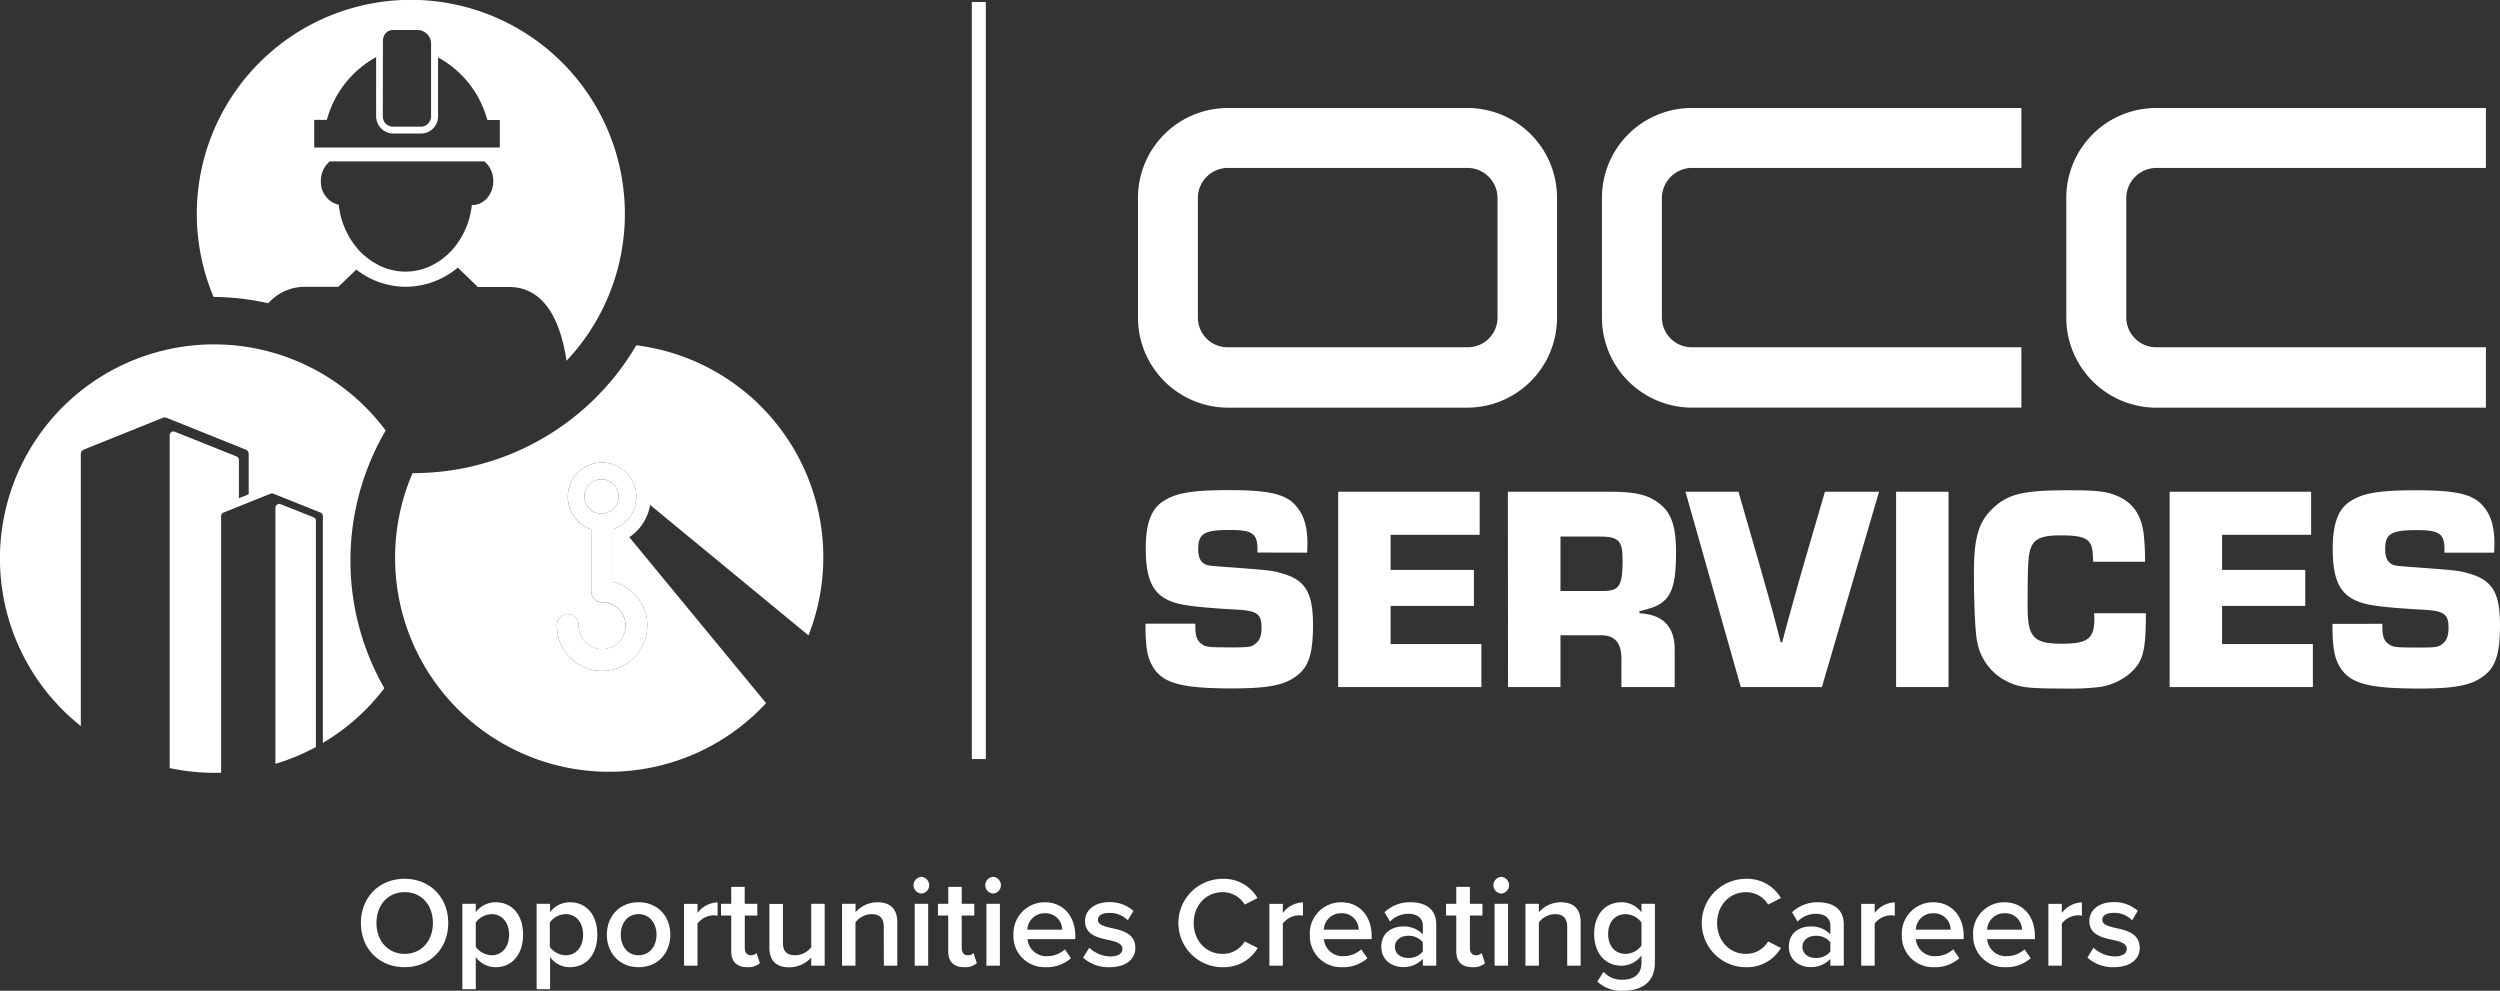 <svg xmlns="http://www.w3.org/2000/svg" viewBox="0 0 709 280.98"><rect x="0" y="0" width="709" height="280.98" fill="#333333" stroke="none"/><defs><style>.a{fill:#fff;}</style></defs><path class="a" d="M592,271.57a10.66,10.66,0,0,0,7.52,2.72c4.72,0,7.3-2.36,7.3-5.45,0-4.14-3.75-5-6.8-5.66-2.07-.48-3.81-.95-3.81-2.29s1.27-2,3.27-2a7,7,0,0,1,5.19,2.1l1.6-2.68a10,10,0,0,0-6.83-2.47c-4.43,0-6.9,2.47-6.9,5.34,0,3.92,3.6,4.72,6.61,5.37,2.15.47,4,1,4,2.54,0,1.31-1.17,2.15-3.45,2.15a9.08,9.08,0,0,1-6-2.47Zm-11.08,2.29h3.81V261.91a6.07,6.07,0,0,1,4.51-2.33,5.67,5.67,0,0,1,1.19.11v-3.78a7.51,7.51,0,0,0-5.7,3v-2.58h-3.81ZM568.49,259a4.69,4.69,0,0,1,4.94,4.65h-9.88a4.84,4.84,0,0,1,4.94-4.65m-8.9,6.07a8.82,8.82,0,0,0,9.19,9.22,10.25,10.25,0,0,0,7.12-2.54l-1.75-2.51a7.39,7.39,0,0,1-5,1.93,5.32,5.32,0,0,1-5.6-4.83h13.55v-.91c0-5.52-3.38-9.55-8.64-9.55a8.86,8.86,0,0,0-8.9,9.19M548.26,259a4.7,4.7,0,0,1,4.94,4.65h-9.88a4.84,4.84,0,0,1,4.94-4.65m-8.9,6.07a8.82,8.82,0,0,0,9.19,9.22,10.25,10.25,0,0,0,7.12-2.54l-1.75-2.51a7.39,7.39,0,0,1-5,1.93,5.32,5.32,0,0,1-5.6-4.83H556.9v-.91c0-5.52-3.38-9.55-8.64-9.55a8.86,8.86,0,0,0-8.9,9.19m-11.52,8.79h3.82V261.91a6,6,0,0,1,4.5-2.33,5.84,5.84,0,0,1,1.2.11v-3.78a7.48,7.48,0,0,0-5.7,3v-2.58h-3.82Zm-8.75-4a5.14,5.14,0,0,1-4.18,1.82c-2.14,0-3.74-1.24-3.74-3.13s1.6-3.16,3.74-3.16a5.14,5.14,0,0,1,4.18,1.82Zm0,4h3.81V262.23c0-4.72-3.41-6.35-7.3-6.35a10.41,10.41,0,0,0-7.37,2.83l1.56,2.65a7.2,7.2,0,0,1,5.2-2.21c2.43,0,4.1,1.23,4.1,3.26V265a7.26,7.26,0,0,0-5.67-2.25c-2.87,0-6.1,1.67-6.1,5.7s3.23,5.81,6.1,5.81a7.4,7.4,0,0,0,5.67-2.32Zm-23.94.43a11.08,11.08,0,0,0,9.92-5.45L501.44,267a7.2,7.2,0,0,1-6.29,3.52c-4.61,0-8.17-3.66-8.17-8.75s3.56-8.75,8.17-8.75a7.27,7.27,0,0,1,6.29,3.52l3.63-1.85a11,11,0,0,0-9.92-5.45,12.53,12.53,0,1,0,0,25.06m-29.63-6.14a5.7,5.7,0,0,1-4.51,2.36c-3,0-4.94-2.25-4.94-5.63s1.93-5.63,4.94-5.63a5.73,5.73,0,0,1,4.51,2.36ZM453,278.36a9.89,9.89,0,0,0,7.33,2.62c4.32,0,9-1.71,9-8V256.31h-3.81v2.44a7,7,0,0,0-5.63-2.87c-4.51,0-7.78,3.34-7.78,9s3.31,9,7.78,9a7.13,7.13,0,0,0,5.63-2.9v2.1c0,3.6-2.69,4.76-5.2,4.76a6.83,6.83,0,0,1-5.56-2.25Zm-8.54-4.5h3.81V261.51c0-3.6-1.88-5.63-5.66-5.63a8.31,8.31,0,0,0-6.18,2.83v-2.4h-3.81v17.55h3.81V261.61a5.79,5.79,0,0,1,4.51-2.36c2.14,0,3.52.91,3.52,3.64Zm-20.59,0h3.81V256.31h-3.81Zm1.88-20.45a2.37,2.37,0,0,0,0-4.73,2.37,2.37,0,0,0,0,4.73m-8.2,20.88a5,5,0,0,0,3.59-1.12l-.91-2.87a2.48,2.48,0,0,1-1.7.61c-1.09,0-1.67-.87-1.67-2.07v-9.19h3.56v-3.34h-3.56v-4.79H413v4.79h-2.9v3.34H413v10.14c0,2.9,1.56,4.5,4.51,4.5m-14-4.43a5.15,5.15,0,0,1-4.18,1.82c-2.14,0-3.74-1.24-3.74-3.13s1.6-3.16,3.74-3.16a5.15,5.15,0,0,1,4.18,1.82Zm0,4h3.81V262.23c0-4.72-3.42-6.35-7.3-6.35a10.39,10.39,0,0,0-7.37,2.83l1.56,2.65a7.16,7.16,0,0,1,5.19-2.21c2.44,0,4.11,1.23,4.11,3.26V265a7.27,7.27,0,0,0-5.67-2.25c-2.87,0-6.1,1.67-6.1,5.7s3.23,5.81,6.1,5.81a7.42,7.42,0,0,0,5.67-2.32ZM380.38,259a4.69,4.69,0,0,1,4.94,4.65h-9.88a4.84,4.84,0,0,1,4.94-4.65m-8.9,6.07a8.82,8.82,0,0,0,9.19,9.22,10.22,10.22,0,0,0,7.12-2.54l-1.74-2.51a7.42,7.42,0,0,1-5,1.93,5.32,5.32,0,0,1-5.6-4.83H389v-.91c0-5.52-3.37-9.55-8.64-9.55a8.86,8.86,0,0,0-8.9,9.19M360,273.86h3.81V261.91a6,6,0,0,1,4.5-2.33,5.7,5.7,0,0,1,1.2.11v-3.78a7.49,7.49,0,0,0-5.7,3v-2.58H360Zm-13.22.43a11.07,11.07,0,0,0,9.91-5.45L353,267a7.2,7.2,0,0,1-6.28,3.52c-4.62,0-8.18-3.66-8.18-8.75s3.56-8.75,8.18-8.75a7.26,7.26,0,0,1,6.28,3.52l3.63-1.85a11,11,0,0,0-9.91-5.45,12.53,12.53,0,1,0,0,25.06m-39.56-2.72a10.67,10.67,0,0,0,7.52,2.72c4.72,0,7.3-2.36,7.3-5.45,0-4.14-3.74-5-6.79-5.66-2.07-.48-3.82-.95-3.82-2.29s1.28-2,3.27-2a7.09,7.09,0,0,1,5.2,2.1l1.6-2.68a10,10,0,0,0-6.83-2.47c-4.43,0-6.9,2.47-6.9,5.34,0,3.92,3.59,4.72,6.61,5.37,2.14.47,4,1,4,2.54,0,1.31-1.16,2.15-3.45,2.15a9,9,0,0,1-5.95-2.47ZM296.3,259a4.7,4.7,0,0,1,4.94,4.65h-9.88A4.84,4.84,0,0,1,296.3,259m-8.9,6.07a8.82,8.82,0,0,0,9.19,9.22,10.25,10.25,0,0,0,7.12-2.54L302,269.24a7.4,7.4,0,0,1-5,1.93,5.31,5.31,0,0,1-5.59-4.83h13.55v-.91c0-5.52-3.38-9.55-8.64-9.55a8.86,8.86,0,0,0-8.9,9.19m-7.67,8.79h3.82V256.31h-3.82Zm1.89-20.45a2.37,2.37,0,0,0,0-4.73,2.37,2.37,0,0,0,0,4.73m-8.21,20.88a5.06,5.06,0,0,0,3.6-1.12l-.91-2.87a2.49,2.49,0,0,1-1.71.61c-1.09,0-1.67-.87-1.67-2.07v-9.19h3.56v-3.34h-3.56v-4.79h-3.81v4.79H266v3.34h2.91v10.14c0,2.9,1.56,4.5,4.5,4.5m-14-.43h3.82V256.31h-3.82Zm1.89-20.45a2.37,2.37,0,0,0,0-4.73,2.37,2.37,0,0,0,0,4.73m-10.64,20.45h3.81V261.51c0-3.6-1.88-5.63-5.66-5.63a8.31,8.31,0,0,0-6.18,2.83v-2.4H238.8v17.55h3.81V261.61a5.81,5.81,0,0,1,4.51-2.36c2.14,0,3.52.91,3.52,3.64Zm-20.59,0h3.81V256.31h-3.81v12.32a5.86,5.86,0,0,1-4.51,2.28c-2.14,0-3.52-.83-3.52-3.56v-11H218.2v12.42c0,3.6,1.86,5.56,5.64,5.56a8.41,8.41,0,0,0,6.21-2.76Zm-18.17.43a5.06,5.06,0,0,0,3.6-1.12l-.91-2.87a2.48,2.48,0,0,1-1.7.61c-1.09,0-1.67-.87-1.67-2.07v-9.19h3.55v-3.34H211.2v-4.79h-3.82v4.79h-2.9v3.34h2.9v10.14c0,2.9,1.56,4.5,4.5,4.5M194,273.86h3.81V261.91a6,6,0,0,1,4.5-2.33,5.7,5.7,0,0,1,1.2.11v-3.78a7.49,7.49,0,0,0-5.7,3v-2.58H194Zm-12.9-2.95c-3.23,0-5.05-2.72-5.05-5.84s1.82-5.82,5.05-5.82,5.09,2.73,5.09,5.82-1.82,5.84-5.09,5.84m0,3.38c5.63,0,9-4.18,9-9.22s-3.42-9.19-9-9.19-9,4.17-9,9.19,3.45,9.22,9,9.22m-15.73-9.22c0,3.41-1.92,5.84-4.94,5.84a5.8,5.8,0,0,1-4.5-2.36v-6.94a5.71,5.71,0,0,1,4.5-2.36c3,0,4.94,2.44,4.94,5.82M156,280.54v-9.12a6.88,6.88,0,0,0,5.63,2.87c4.54,0,7.77-3.45,7.77-9.22s-3.23-9.19-7.77-9.19a7,7,0,0,0-5.63,2.83v-2.4h-3.81v24.23Zm-11.62-15.47c0,3.41-1.93,5.84-4.94,5.84a5.82,5.82,0,0,1-4.51-2.36v-6.94a5.73,5.73,0,0,1,4.51-2.36c3,0,4.94,2.44,4.94,5.82m-9.45,15.47v-9.12a6.9,6.9,0,0,0,5.63,2.87c4.54,0,7.78-3.45,7.78-9.22s-3.24-9.19-7.78-9.19a7,7,0,0,0-5.63,2.83v-2.4h-3.81v24.23Zm-12.16-18.78c0,5-3.16,8.75-8,8.75s-8-3.77-8-8.75,3.13-8.75,8-8.75,8,3.74,8,8.75m-20.42,0c0,7.23,5.12,12.53,12.39,12.53s12.38-5.3,12.38-12.53-5.12-12.53-12.38-12.53-12.39,5.3-12.39,12.53"/><path class="a" d="M89.11,34h3.56l.44-1.38a28.91,28.91,0,0,1,13.56-16.43V33a2.61,2.61,0,0,0,.06.68,5,5,0,0,0,.69,1.88,4.81,4.81,0,0,0,4.13,2.31h7.87a4.9,4.9,0,0,0,4.31-2.69,5.2,5.2,0,0,0,.5-1.93V16.28a28.57,28.57,0,0,1,13.56,16.37l.44,1.38h3.52v7.81H89.11Zm19.48-22.56c0-.13.06-.25.06-.38a2.85,2.85,0,0,1,2.87-2.56h6.88A3.94,3.94,0,0,1,122,11a4.69,4.69,0,0,1,.25,1.37V33a2.66,2.66,0,0,1-.37,1.37,2.88,2.88,0,0,1-2.57,1.56h-7.81a3.06,3.06,0,0,1-2.44-1.25,3.14,3.14,0,0,1-.49-1.68ZM134,58.15h-.19a22.74,22.74,0,0,1-5.87,13.06,20.29,20.29,0,0,1-2.13,1.94,19,19,0,0,1-3,1.94,16.69,16.69,0,0,1-15.62,0,18.53,18.53,0,0,1-3-1.94A20.29,20.29,0,0,1,102,71.21a23,23,0,0,1-5.93-13.12A6.63,6.63,0,0,1,91,51.34a7.2,7.2,0,0,1,2.5-5.56H137.4a7.23,7.23,0,0,1,2.5,5.56c0,3.75-2.63,6.81-5.94,6.81m-47,23.18h9l5.09-4.88a22.88,22.88,0,0,0,14,4.88,23.14,23.14,0,0,0,14.78-5.43l5.71,5.5h8.69a12.81,12.81,0,0,1,10,4.4c3.61,4,5.5,10.25,6.44,16.51A60.7,60.7,0,1,0,60.57,84.21,72.89,72.89,0,0,1,76.09,86a13.78,13.78,0,0,1,10.85-4.65"/><path class="a" d="M88.92,146.7,79.59,143a1.35,1.35,0,0,0-.4-.08,1.08,1.08,0,0,0-1.08,1.07v72.63a60.56,60.56,0,0,0,11.48-4.76V147.7A1.06,1.06,0,0,0,88.92,146.7Z"/><path class="a" d="M109.38,122.09a60.72,60.72,0,1,0-86.46,83.83V128.77a1.38,1.38,0,0,1,.87-1.28l22.4-9a1.28,1.28,0,0,1,.47-.1h.13a1.79,1.79,0,0,1,.47.1l22.4,9a1.37,1.37,0,0,1,.87,1.28v11.42l-2.78,1.11V130.44a1.07,1.07,0,0,0-.67-1l-17.49-7a1.1,1.1,0,0,0-1,.1,1.08,1.08,0,0,0-.47.89v94.4a60.72,60.72,0,0,0,14.59,1.32V146.3a1,1,0,0,1,.62-.91L76.76,140a.93.93,0,0,1,.33-.07h.09a.83.83,0,0,1,.32.07l13.44,5.38a1,1,0,0,1,.62.91v64.4A60.75,60.75,0,0,0,109,195.18,73,73,0,0,1,109.38,122.09Z"/><path class="a" d="M170.75,131.18h0a9.71,9.71,0,0,0-3.08,18.92v17.58a3.08,3.08,0,0,0,3.08,3.09,6.65,6.65,0,1,1-6.64,6.65,3.09,3.09,0,1,0-6.17,0A12.82,12.82,0,1,0,173.83,165V150.1a9.71,9.71,0,0,0-3.08-18.92Zm-.15,14.49a4.87,4.87,0,1,1,4.86-4.87A4.87,4.87,0,0,1,170.6,145.67Z"/><path class="a" d="M184.38,143.2l44.91,37a60.58,60.58,0,0,0-48.84-82.28A73.31,73.31,0,0,1,117,134.18a60.68,60.68,0,0,0,100.26,65.23l-38.79-47.06A13.76,13.76,0,0,0,184.38,143.2Zm-10.55,6.9V165a12.82,12.82,0,1,1-15.9,12.45,3.09,3.09,0,1,1,6.17,0,6.65,6.65,0,1,0,6.64-6.65,3.08,3.08,0,0,1-3.08-3.09V150.1a9.71,9.71,0,0,1,3.08-18.92h0a9.71,9.71,0,0,1,3.08,18.92Z"/><path class="a" d="M170.6,135.93a4.87,4.87,0,1,0,4.86,4.87A4.87,4.87,0,0,0,170.6,135.93Z"/><path class="a" d="M611.51,47.63H705v-17H611.51A25.49,25.49,0,0,0,586,56.13v34a25.56,25.56,0,0,0,25.49,25.49H705V98.49H611.51a8.49,8.49,0,0,1-8.5-8.37v-34a8.6,8.6,0,0,1,8.5-8.5m-131.71,0h93.47v-17H479.8a25.49,25.49,0,0,0-25.49,25.49v34a25.56,25.56,0,0,0,25.49,25.49h93.47V98.49H479.8a8.49,8.49,0,0,1-8.49-8.37v-34a8.6,8.6,0,0,1,8.49-8.5M339.72,90.12v-34a8.53,8.53,0,0,1,8.5-8.5h67.86a8.56,8.56,0,0,1,8.62,8.5v34a8.45,8.45,0,0,1-8.62,8.37H348.22a8.42,8.42,0,0,1-8.5-8.37m101.85,0v-34a25.41,25.41,0,0,0-25.49-25.49H348.22a25.49,25.49,0,0,0-25.49,25.49v34a25.56,25.56,0,0,0,25.49,25.49h67.86a25.49,25.49,0,0,0,25.49-25.49"/><rect class="a" x="275.61" y="0.57" width="3.97" height="214.7"/><path class="a" d="M707.34,156.73l.08-2.49c0-4.65-.91-8-3-10.46-2.82-3.58-7.56-4.74-19.19-4.74-10.79,0-15.44.83-19.1,3.41-3.15,2.24-4.57,6.39-4.57,13.12,0,9.88,2.49,14,9.39,15.7,2.82.66,7.39,1.16,16.45,1.66,5.81.33,7,1.25,7,5.15,0,2.24-.5,3.49-1.58,4.4-1.24,1.08-2,1.16-6.81,1.16-6.81,0-7.47-.08-8.72-1.08-1.16-.83-1.66-2.24-1.66-4.56v-1.08H661.49c0,6.72.5,9.72,2.24,12.45,2.83,4.49,8.14,5.9,22.26,5.9,11,0,15.45-1,19.11-4.15,2.82-2.49,3.9-6.31,3.9-13.79,0-8.89-2-12.54-8.06-14.45-3.48-1.08-3.65-1.08-17.11-2.08-4.73-.33-5.23-.41-6.14-1.24-.83-.67-1.25-2-1.25-3.82,0-4.41,1.74-5.4,9-5.4,6.31,0,7.81,1,7.81,5.4v1Zm-77.16-5.06h25.25V139.46H615.31v55.4h40.62V182.65H630.18v-10.8h23.59V161.63H630.18Zm-36.3,22.26a14.27,14.27,0,0,1,.08,1.57c0,5.65-1.91,7.06-9.21,7.06-8.06,0-9.72-1.82-9.72-10.54,0-11.55.16-14.46.83-16.37.91-2.82,3.15-3.82,8.39-3.82,5.4,0,7.56.58,8.55,2.33.58,1.08.67,1.66.83,5.15h14.7a66.23,66.23,0,0,0-.41-8.14c-.75-5.15-2.91-8.39-7-10.3-3.24-1.5-5.9-1.83-14.12-1.83-13.12,0-17.36,1-21.84,5.32-3.82,3.73-5.15,8.22-5.15,17.86,0,9.22.33,16.94.91,19.68a15.59,15.59,0,0,0,8.89,11.55c3.4,1.57,5.81,1.82,15.94,1.82a67.46,67.46,0,0,0,10.39-.5,17.64,17.64,0,0,0,7.72-3.48c3.91-3.24,4.82-6.15,4.9-15.7v-1.66ZM552.6,139.46H537.73v55.4H552.6Zm-35.05,0-6.23,21.34c-2.07,7.31-4.07,14.46-5.9,21.35H505c-.91-3.57-1.83-7.14-2.82-10.71s-2-7.06-3-10.64l-6.15-21.34H478l15.69,55.4h23l16.2-55.4Zm-75,28.15V152.17H453.6c5.48,0,6.56,1.16,6.56,6.64,0,7.48-.91,8.8-5.82,8.8Zm-14.87,27.25h14.87v-14.7H453.6c4.4-.17,6.39,2.15,6.23,7.3v7.4h15.11V184.72c.17-6.81-3.15-10.46-10-10.79v-.58c3.9-1,5.23-1.5,6.64-2.66,2.74-2.16,3.74-5.9,3.74-14,0-7.47-1.33-11.38-4.9-14-3.24-2.5-6.81-3.24-14.79-3.24h-28Zm-33.3-43.19h25.25V139.46H379.51v55.4h40.61V182.65H394.38v-10.8H418V161.63H394.38Zm-23.68,5.06.09-2.49c0-4.65-.92-8-3-10.46C365,140.2,360.24,139,348.61,139c-10.8,0-15.45.83-19.1,3.41-3.16,2.24-4.57,6.39-4.57,13.12,0,9.88,2.49,14,9.38,15.7,2.83.66,7.4,1.16,16.45,1.66,5.81.33,7,1.25,7,5.15,0,2.24-.5,3.49-1.58,4.4-1.25,1.08-2,1.16-6.81,1.16-6.81,0-7.48-.08-8.72-1.08-1.17-.83-1.66-2.24-1.66-4.56v-1.08H324.86c0,6.72.49,9.72,2.24,12.45,2.82,4.49,8.14,5.9,22.26,5.9,11,0,15.45-1,19.1-4.15,2.83-2.49,3.91-6.31,3.91-13.79,0-8.89-2-12.54-8.06-14.45-3.49-1.08-3.66-1.08-17.11-2.08-4.73-.33-5.23-.41-6.15-1.24-.83-.67-1.24-2-1.24-3.82,0-4.41,1.74-5.4,9-5.4,6.31,0,7.8,1,7.8,5.4v1Z"/></svg>